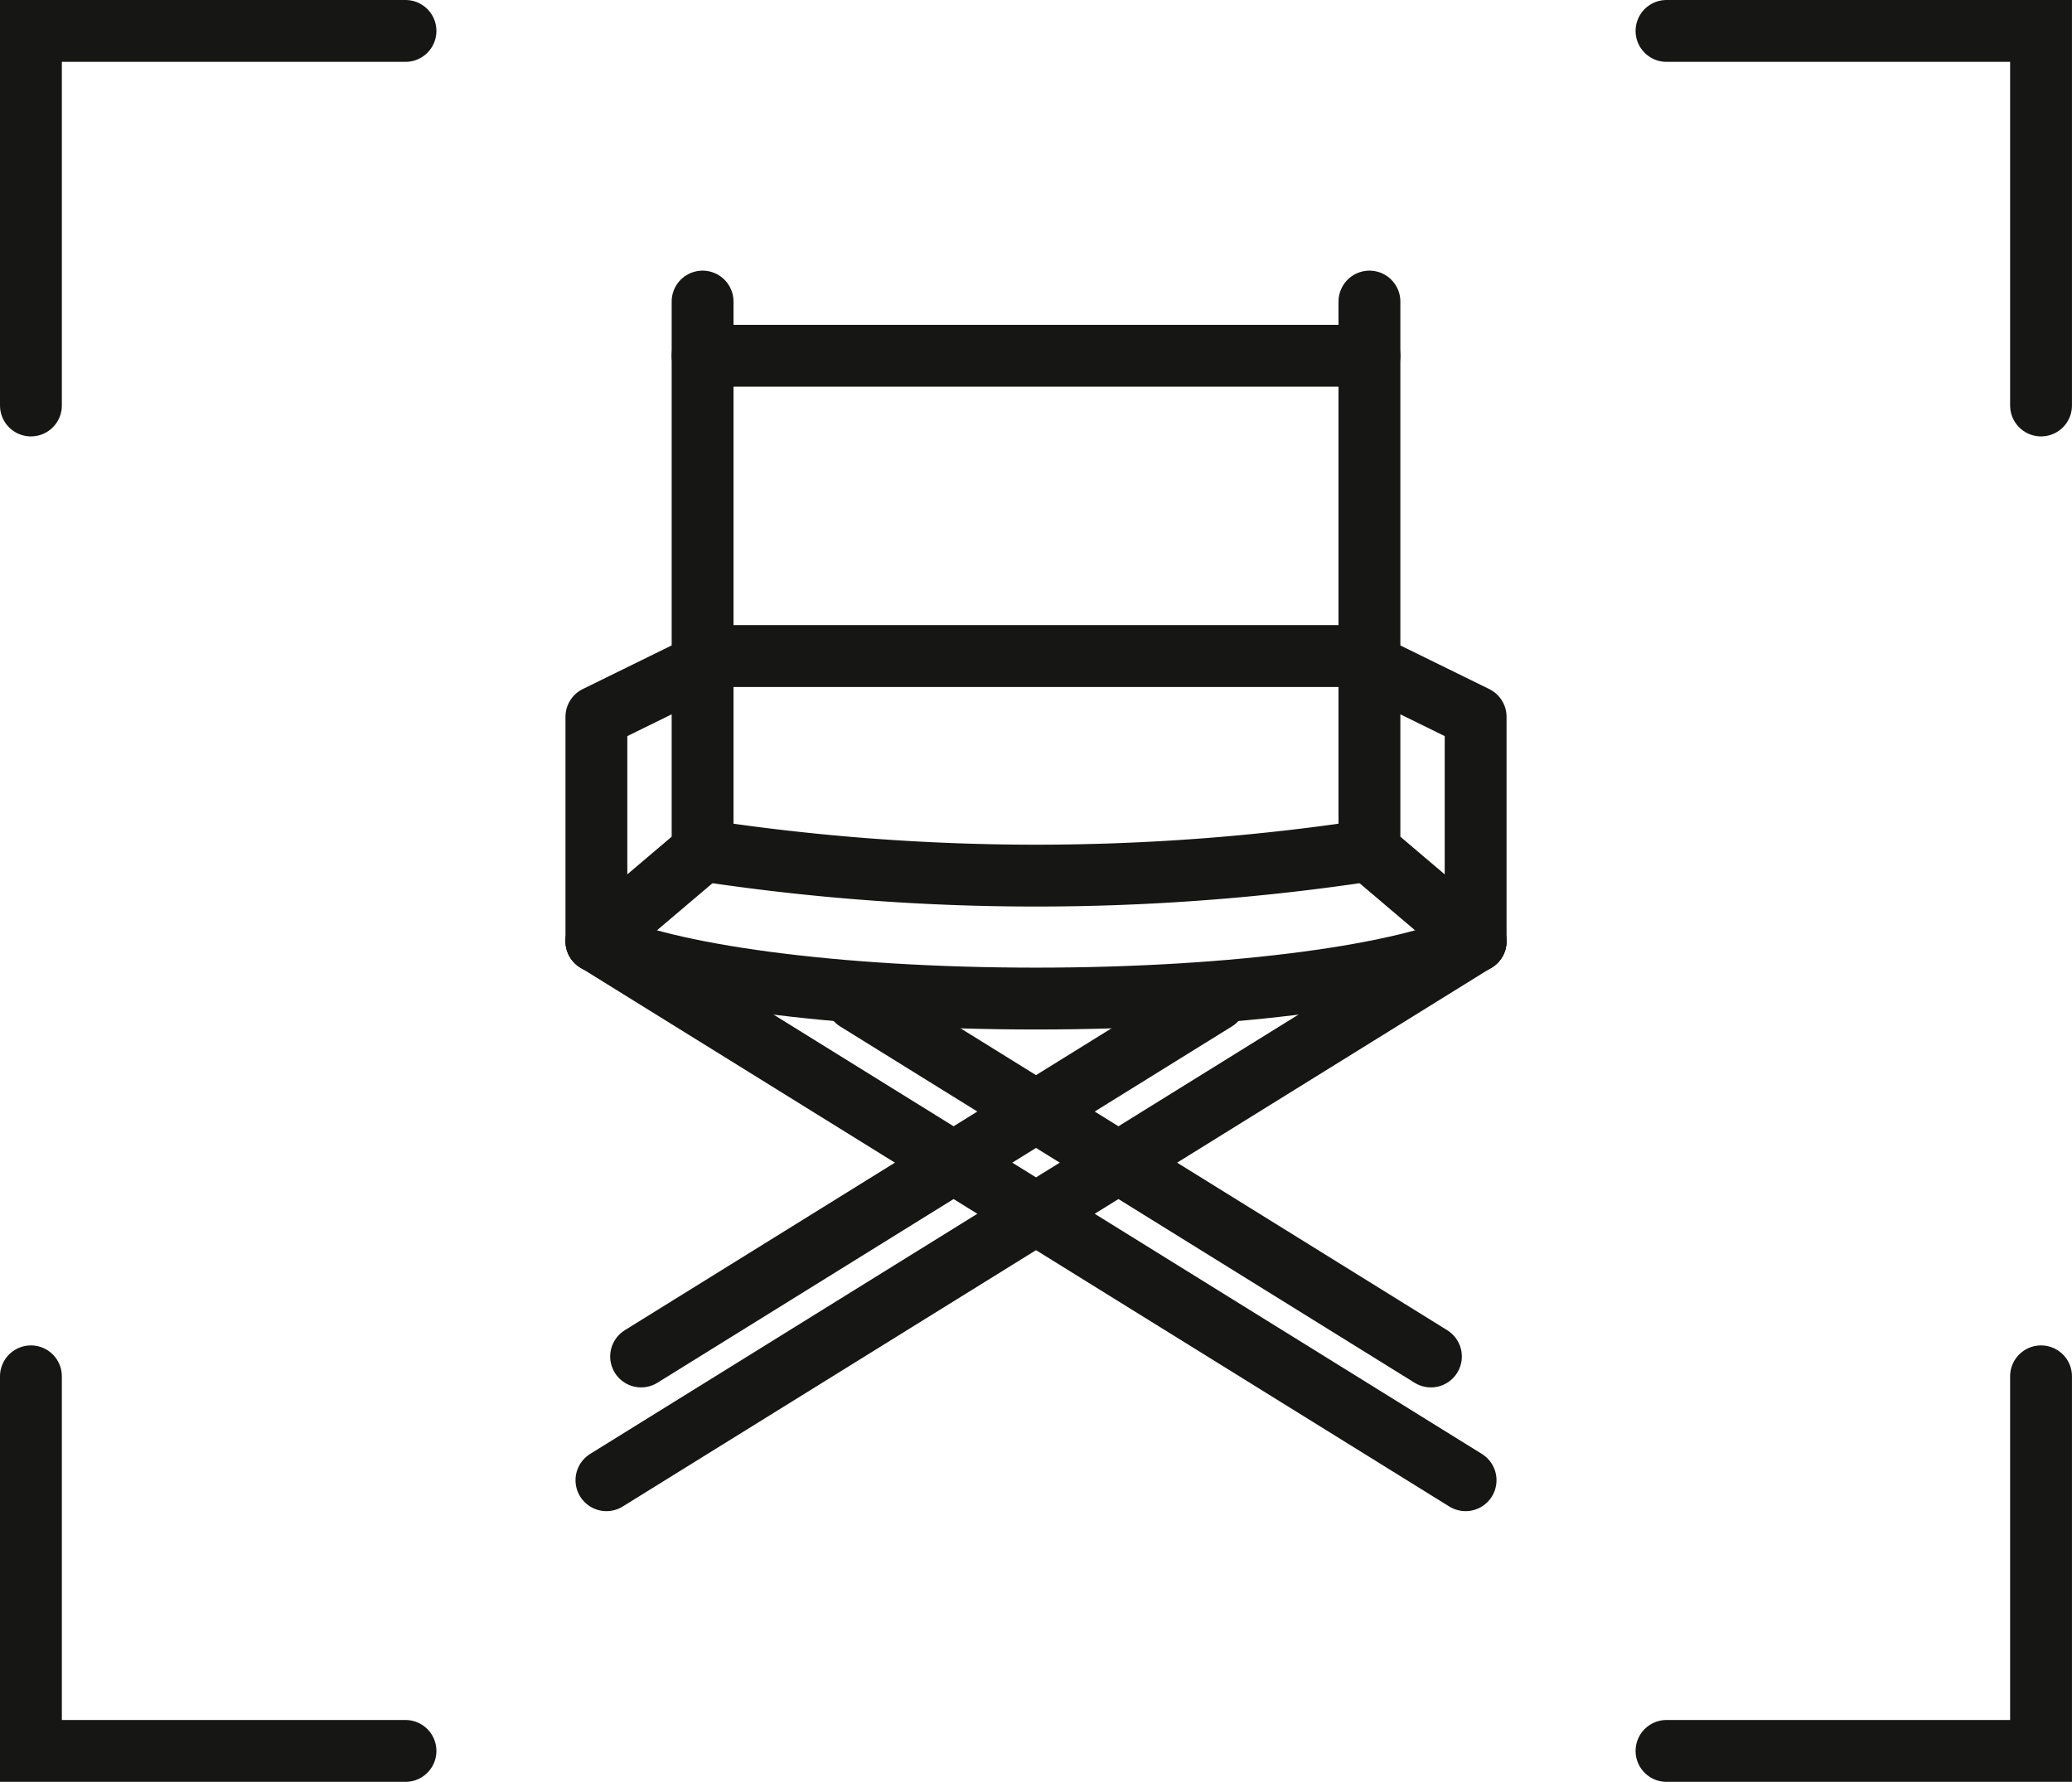<?xml version="1.0" encoding="UTF-8"?> <svg xmlns="http://www.w3.org/2000/svg" width="67" height="57.614" viewBox="0 0 67 57.614"><g id="Groupe_5396" data-name="Groupe 5396" transform="translate(-9293.957 -12067.231)"><g id="Groupe_5394" data-name="Groupe 5394" transform="translate(9294.957 12068.231)"><path id="Tracé_26052" data-name="Tracé 26052" d="M9307.069,12068.232h-12.112v12.111" transform="translate(-9294.957 -12068.232)" fill="none" stroke="#161615" stroke-linecap="round" stroke-width="2"></path><path id="Tracé_26053" data-name="Tracé 26053" d="M9376.324,12147.27h12.111v-12.112" transform="translate(-9323.436 -12091.655)" fill="none" stroke="#161615" stroke-linecap="round" stroke-width="2"></path><path id="Tracé_26054" data-name="Tracé 26054" d="M9376.324,12068.232h12.111v12.111" transform="translate(-9323.436 -12068.232)" fill="none" stroke="#161615" stroke-linecap="round" stroke-width="2"></path><path id="Tracé_26055" data-name="Tracé 26055" d="M9307.069,12147.27h-12.112v-12.112" transform="translate(-9294.957 -12091.655)" fill="none" stroke="#161615" stroke-linecap="round" stroke-width="2"></path></g><g id="Groupe_5395" data-name="Groupe 5395" transform="translate(9313.241 12076.982)"><path id="Tracé_26056" data-name="Tracé 26056" d="M9326.522,12081.694v17.766l-3.434,2.915v-7.254l3.434-1.685" transform="translate(-9323.087 -12081.694)" fill="none" stroke="#161615" stroke-linecap="round" stroke-linejoin="round" stroke-width="2"></path><path id="Tracé_26057" data-name="Tracé 26057" d="M9361.544,12081.694v17.766l3.434,2.915v-7.254l-3.434-1.685" transform="translate(-9336.546 -12081.694)" fill="none" stroke="#161615" stroke-linecap="round" stroke-linejoin="round" stroke-width="2"></path><line id="Ligne_59" data-name="Ligne 59" x2="21.563" transform="translate(3.435 11.462)" fill="none" stroke="#161615" stroke-linecap="round" stroke-linejoin="round" stroke-width="2"></line><line id="Ligne_60" data-name="Ligne 60" x2="21.563" transform="translate(3.435 1.752)" fill="none" stroke="#161615" stroke-linecap="round" stroke-linejoin="round" stroke-width="2"></line><path id="Tracé_26058" data-name="Tracé 26058" d="M9349.933,12109a71.9,71.9,0,0,1-21.557,0" transform="translate(-9324.938 -12091.251)" fill="none" stroke="#161615" stroke-linecap="round" stroke-linejoin="round" stroke-width="2"></path><path id="Tracé_26059" data-name="Tracé 26059" d="M9351.52,12113.514c-2.165,1.083-7.713,1.854-14.217,1.854s-12.053-.771-14.217-1.853" transform="translate(-9323.086 -12092.831)" fill="none" stroke="#161615" stroke-linecap="round" stroke-linejoin="round" stroke-width="2"></path><line id="Ligne_61" data-name="Ligne 61" x1="28.105" y2="17.431" transform="translate(0.326 20.68)" fill="none" stroke="#161615" stroke-linecap="round" stroke-linejoin="round" stroke-width="2"></line><line id="Ligne_62" data-name="Ligne 62" x1="18.575" y2="11.521" transform="translate(1.447 22.589)" fill="none" stroke="#161615" stroke-linecap="round" stroke-linejoin="round" stroke-width="2"></line><line id="Ligne_63" data-name="Ligne 63" x2="28.105" y2="17.431" transform="translate(0.002 20.68)" fill="none" stroke="#161615" stroke-linecap="round" stroke-linejoin="round" stroke-width="2"></line><line id="Ligne_64" data-name="Ligne 64" x2="18.575" y2="11.521" transform="translate(8.411 22.589)" fill="none" stroke="#161615" stroke-linecap="round" stroke-linejoin="round" stroke-width="2"></line></g></g></svg> 